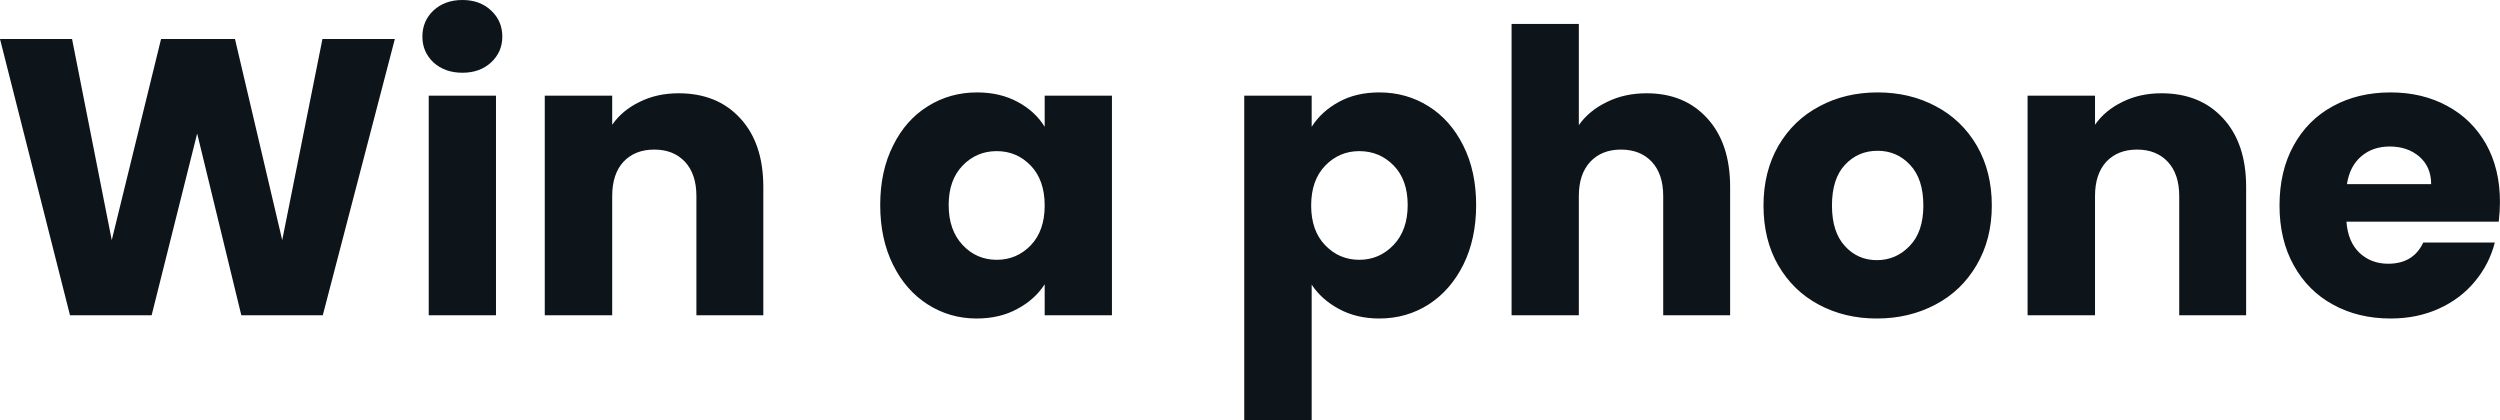 <svg fill="#0d141a" viewBox="0 0 146.073 24.541" height="100%" width="100%" xmlns="http://www.w3.org/2000/svg"><path preserveAspectRatio="none" d="M18.84 2.28L23.07 2.28L18.86 18.42L14.10 18.42L11.52 7.80L8.86 18.42L4.09 18.42L0 2.28L4.21 2.28L6.53 14.03L9.41 2.28L13.73 2.28L16.49 14.03L18.84 2.28ZM27.02 4.25Q25.99 4.25 25.33 3.65Q24.68 3.04 24.68 2.14L24.68 2.14Q24.68 1.22 25.33 0.61Q25.99 0 27.02 0L27.02 0Q28.04 0 28.69 0.61Q29.35 1.22 29.35 2.14L29.35 2.14Q29.35 3.04 28.69 3.65Q28.04 4.25 27.02 4.25L27.02 4.25ZM25.05 5.59L28.98 5.59L28.98 18.42L25.05 18.42L25.05 5.59ZM39.65 5.45Q41.91 5.45 43.25 6.91Q44.60 8.37 44.60 10.92L44.60 10.92L44.60 18.42L40.69 18.42L40.69 11.45Q40.69 10.17 40.02 9.45Q39.35 8.74 38.23 8.74L38.23 8.74Q37.10 8.74 36.43 9.45Q35.77 10.17 35.77 11.45L35.77 11.45L35.77 18.42L31.83 18.42L31.83 5.59L35.77 5.59L35.77 7.29Q36.36 6.44 37.38 5.95Q38.39 5.45 39.65 5.45L39.65 5.45ZM51.43 11.98Q51.43 10.00 52.18 8.51Q52.92 7.01 54.21 6.21Q55.50 5.40 57.09 5.40L57.09 5.40Q58.44 5.40 59.47 5.96Q60.49 6.51 61.04 7.41L61.04 7.41L61.04 5.59L64.97 5.59L64.97 18.42L61.04 18.42L61.04 16.61Q60.47 17.50 59.44 18.05Q58.42 18.61 57.06 18.61L57.06 18.61Q55.50 18.61 54.21 17.79Q52.92 16.97 52.18 15.47Q51.43 13.96 51.43 11.98L51.43 11.98ZM61.04 12.01Q61.04 10.53 60.23 9.68Q59.41 8.83 58.24 8.83L58.24 8.83Q57.06 8.83 56.25 9.67Q55.43 10.51 55.43 11.98L55.43 11.98Q55.43 13.45 56.25 14.32Q57.06 15.18 58.24 15.18L58.24 15.18Q59.41 15.18 60.23 14.33Q61.04 13.48 61.04 12.01L61.04 12.01ZM76.64 7.41Q77.21 6.51 78.22 5.96Q79.23 5.40 80.59 5.40L80.59 5.40Q82.18 5.40 83.47 6.21Q84.75 7.01 85.50 8.51Q86.25 10.00 86.25 11.98L86.25 11.98Q86.25 13.96 85.50 15.47Q84.75 16.97 83.47 17.79Q82.18 18.61 80.59 18.61L80.59 18.61Q79.26 18.61 78.23 18.05Q77.21 17.50 76.64 16.63L76.64 16.63L76.64 24.54L72.70 24.54L72.70 5.59L76.64 5.59L76.64 7.41ZM82.25 11.98Q82.25 10.51 81.43 9.67Q80.61 8.83 79.42 8.83L79.42 8.83Q78.25 8.83 77.43 9.68Q76.61 10.53 76.61 12.01L76.61 12.01Q76.61 13.48 77.43 14.33Q78.25 15.18 79.42 15.18L79.42 15.18Q80.59 15.18 81.42 14.32Q82.25 13.45 82.25 11.98L82.25 11.98ZM96.21 5.45Q98.42 5.45 99.75 6.91Q101.09 8.37 101.09 10.92L101.09 10.92L101.09 18.42L97.18 18.42L97.18 11.45Q97.18 10.17 96.51 9.45Q95.84 8.74 94.71 8.74L94.71 8.74Q93.59 8.74 92.92 9.45Q92.25 10.17 92.25 11.45L92.25 11.45L92.25 18.42L88.32 18.42L88.32 1.40L92.25 1.40L92.25 7.31Q92.85 6.46 93.89 5.96Q94.92 5.45 96.21 5.45L96.21 5.45ZM109.66 18.61Q107.78 18.61 106.27 17.80Q104.77 17.00 103.90 15.50Q103.04 14.01 103.04 12.01L103.04 12.01Q103.04 10.03 103.91 8.52Q104.79 7.01 106.31 6.21Q107.82 5.40 109.71 5.40L109.71 5.40Q111.60 5.40 113.11 6.21Q114.63 7.01 115.51 8.52Q116.38 10.03 116.38 12.01L116.38 12.01Q116.38 13.98 115.49 15.49Q114.61 17.00 113.08 17.80Q111.55 18.61 109.66 18.61L109.66 18.61ZM109.66 15.20Q110.79 15.20 111.58 14.37Q112.38 13.55 112.38 12.01L112.38 12.01Q112.38 10.46 111.61 9.64Q110.84 8.81 109.71 8.81L109.71 8.81Q108.56 8.81 107.80 9.63Q107.04 10.44 107.04 12.01L107.04 12.01Q107.04 13.55 107.79 14.37Q108.54 15.20 109.66 15.20L109.66 15.20ZM126.29 5.45Q128.55 5.45 129.89 6.91Q131.24 8.37 131.24 10.92L131.24 10.92L131.24 18.42L127.33 18.42L127.33 11.45Q127.33 10.17 126.66 9.45Q125.99 8.74 124.87 8.74L124.87 8.74Q123.74 8.74 123.07 9.45Q122.41 10.17 122.41 11.45L122.41 11.45L122.41 18.42L118.47 18.42L118.47 5.59L122.41 5.59L122.41 7.29Q123.00 6.44 124.02 5.95Q125.03 5.45 126.29 5.45L126.29 5.45ZM146.07 11.80Q146.07 12.35 146.00 12.95L146.00 12.95L137.10 12.95Q137.19 14.14 137.87 14.78Q138.55 15.41 139.54 15.41L139.54 15.41Q141.01 15.41 141.59 14.17L141.59 14.17L145.77 14.17Q145.45 15.43 144.61 16.44Q143.77 17.46 142.51 18.03Q141.24 18.61 139.68 18.61L139.68 18.61Q137.79 18.61 136.32 17.80Q134.85 17.00 134.02 15.50Q133.19 14.01 133.19 12.01L133.19 12.01Q133.19 10.00 134.01 8.51Q134.83 7.01 136.30 6.21Q137.77 5.40 139.68 5.40L139.68 5.40Q141.54 5.40 142.99 6.19Q144.44 6.97 145.26 8.42Q146.07 9.87 146.07 11.80L146.07 11.80ZM137.13 10.76L142.05 10.76Q142.05 9.75 141.36 9.15Q140.67 8.56 139.63 8.56L139.63 8.56Q138.64 8.56 137.97 9.13Q137.29 9.71 137.13 10.76L137.13 10.76Z"></path></svg>